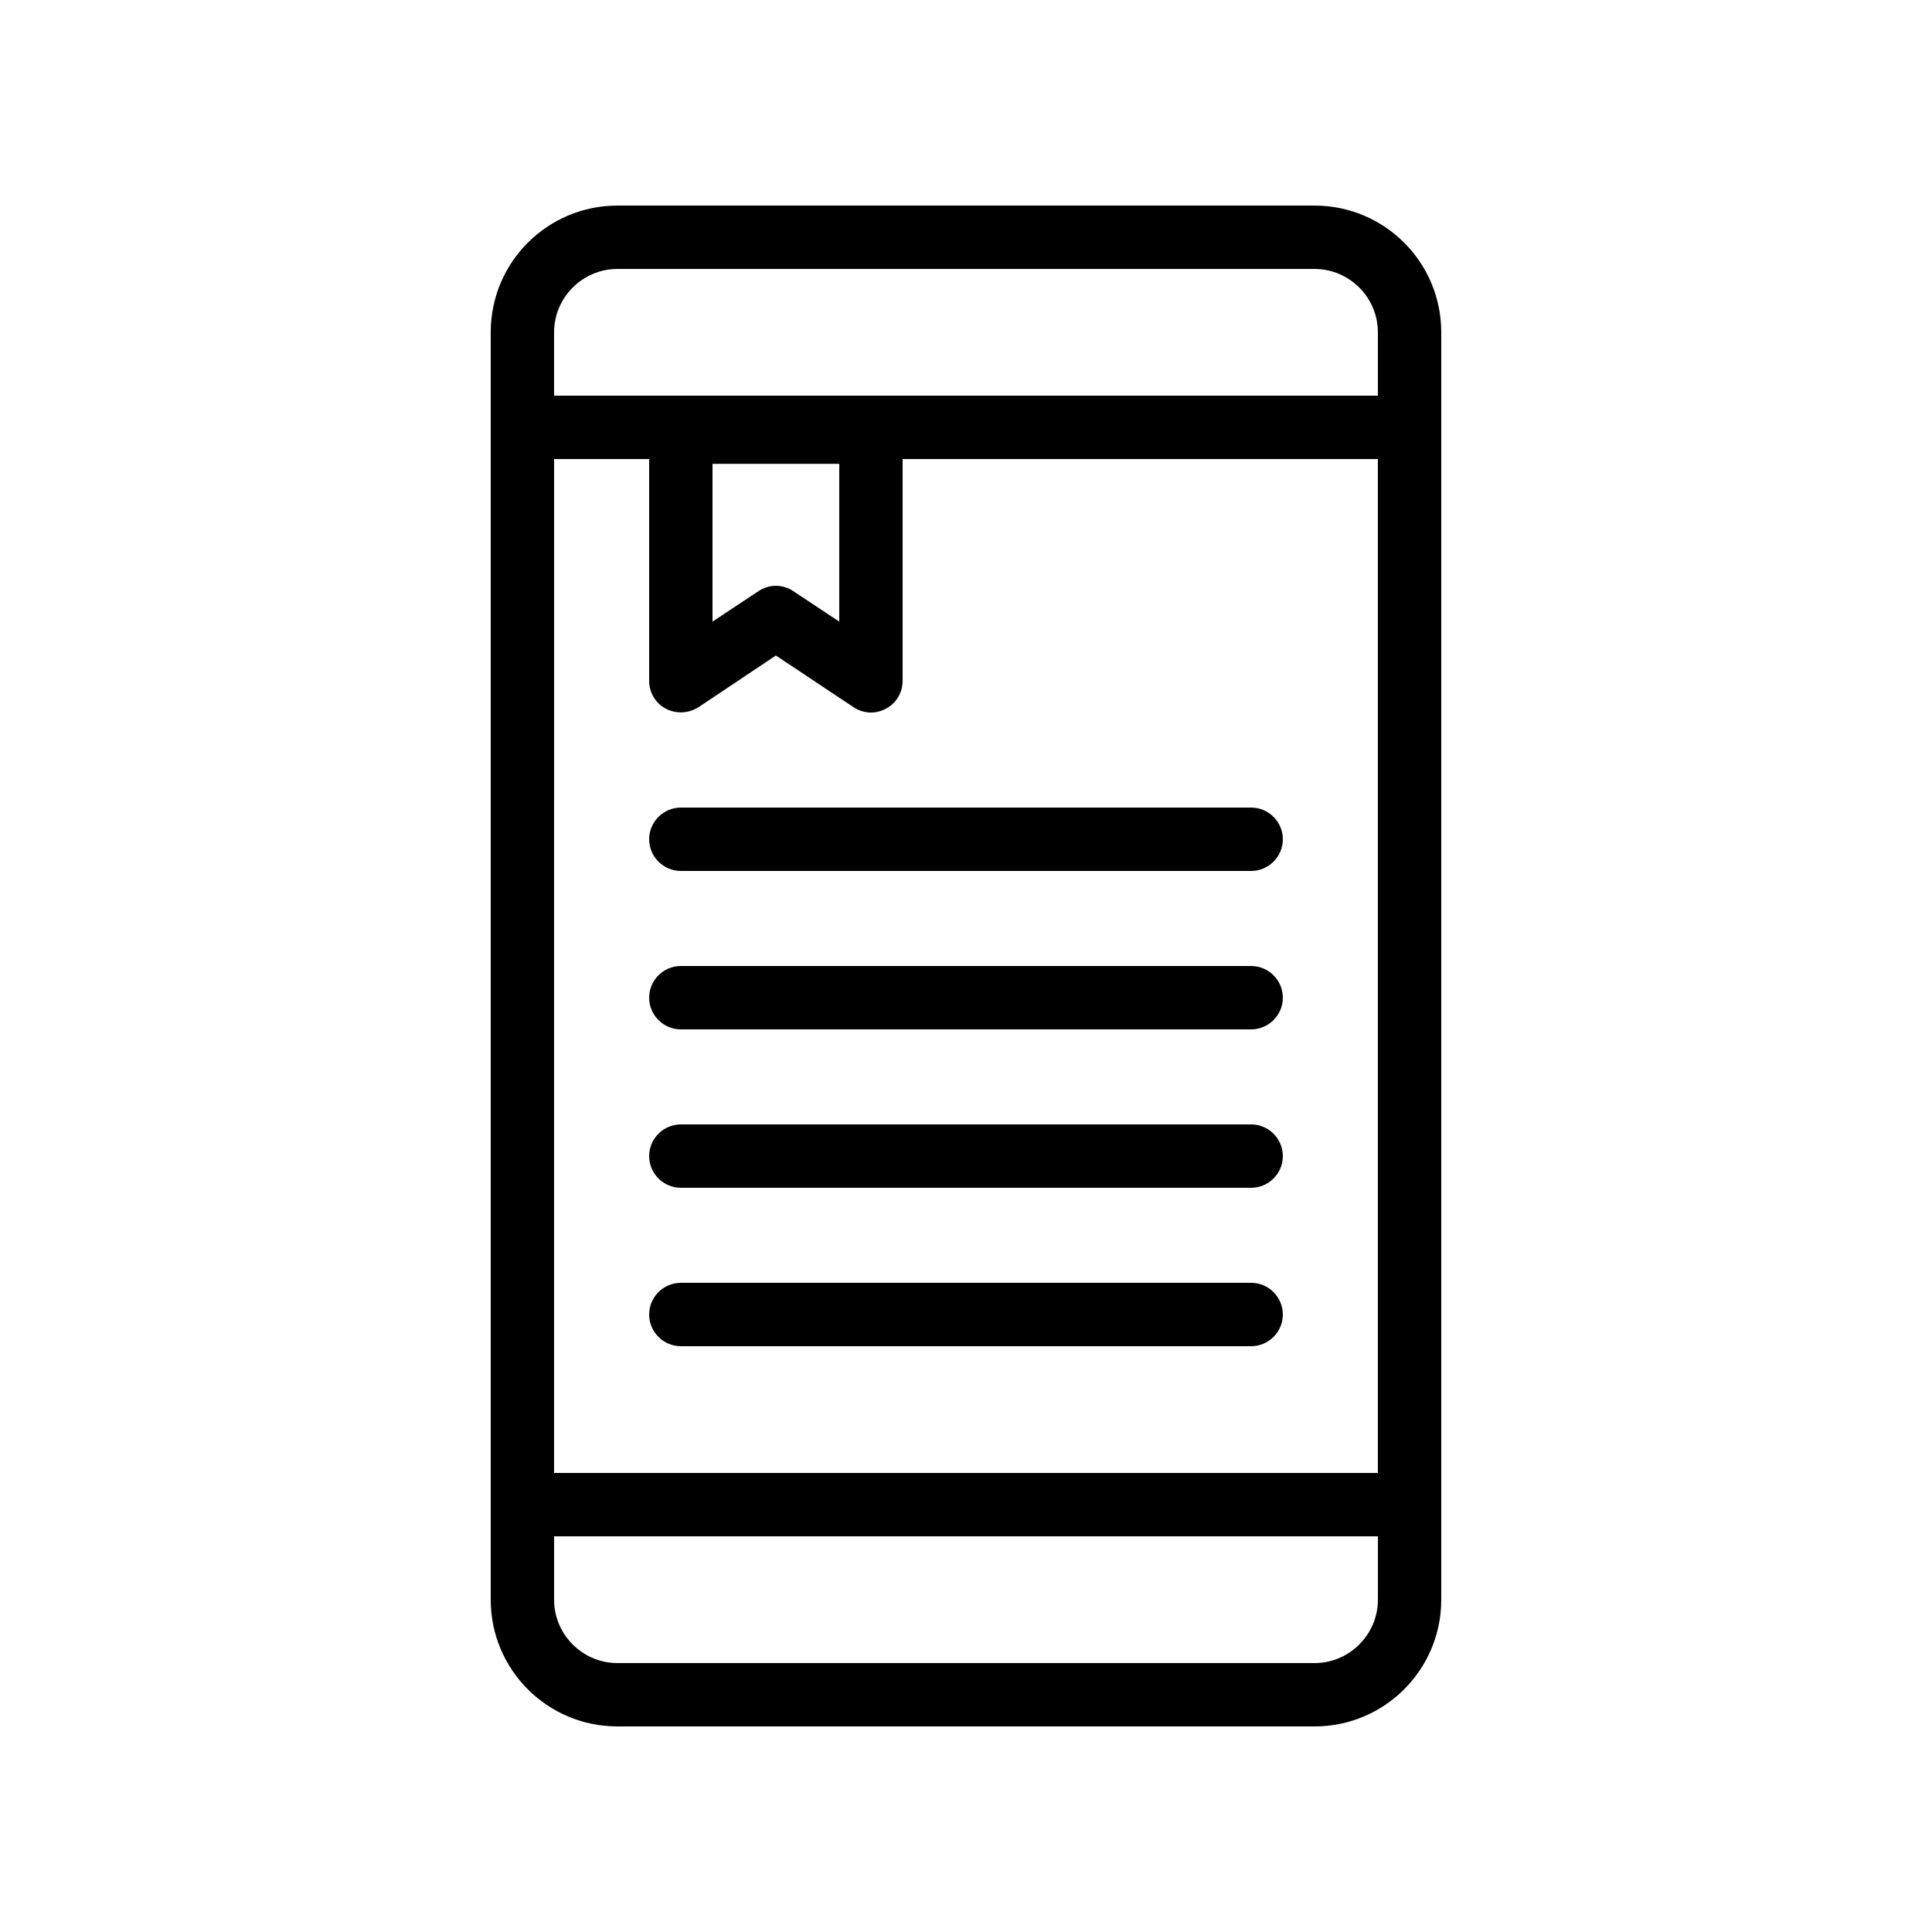 <?xml version="1.0" encoding="UTF-8"?>
<!-- Uploaded to: SVG Repo, www.svgrepo.com, Generator: SVG Repo Mixer Tools -->
<svg fill="#000000" width="800px" height="800px" version="1.1" viewBox="144 144 512 512" xmlns="http://www.w3.org/2000/svg">
 <g>
  <path d="m492.36 198.48h-184.73c-18.559 0-33.586 15.031-33.586 33.586v335.87c0 18.559 15.031 33.586 33.586 33.586h184.73c18.559 0 33.586-15.031 33.586-33.586v-335.87c0-18.559-15.027-33.586-33.586-33.586zm-201.52 67.172h25.191v58.777c0 3.106 1.68 5.961 4.449 7.391 2.688 1.426 6.047 1.258 8.648-0.418l20.488-13.688 20.57 13.688c1.348 0.922 3.023 1.426 4.621 1.426 1.344 0 2.688-0.336 3.945-1.008 2.773-1.426 4.449-4.281 4.449-7.391v-58.777h125.95v268.7h-218.32zm75.57 1.262v41.816l-12.176-8.062c-1.344-0.922-3.019-1.426-4.617-1.426-1.594 0-3.273 0.504-4.617 1.426l-12.176 8.062v-41.816zm-58.777-51.641h184.73c9.238 0 16.793 7.559 16.793 16.793v16.793h-218.32v-16.793c0-9.238 7.559-16.793 16.793-16.793zm184.73 369.46h-184.73c-9.238 0-16.793-7.559-16.793-16.793v-16.793h218.32v16.793c0 9.234-7.555 16.793-16.793 16.793z"/>
  <path d="m324.43 374.81h151.14c4.617 0 8.398-3.777 8.398-8.398 0-4.617-3.777-8.398-8.398-8.398l-151.14 0.004c-4.617 0-8.398 3.777-8.398 8.398 0.004 4.617 3.781 8.395 8.398 8.395z"/>
  <path d="m475.57 400h-151.14c-4.617 0-8.398 3.777-8.398 8.398 0 4.617 3.777 8.398 8.398 8.398h151.14c4.617 0 8.398-3.777 8.398-8.398-0.004-4.621-3.781-8.398-8.398-8.398z"/>
  <path d="m475.57 441.98h-151.14c-4.617 0-8.398 3.777-8.398 8.398 0 4.617 3.777 8.398 8.398 8.398h151.14c4.617 0 8.398-3.777 8.398-8.398-0.004-4.621-3.781-8.398-8.398-8.398z"/>
  <path d="m475.57 483.96h-151.14c-4.617 0-8.398 3.777-8.398 8.398 0 4.617 3.777 8.398 8.398 8.398h151.14c4.617 0 8.398-3.777 8.398-8.398-0.004-4.617-3.781-8.398-8.398-8.398z"/>
 </g>
</svg>